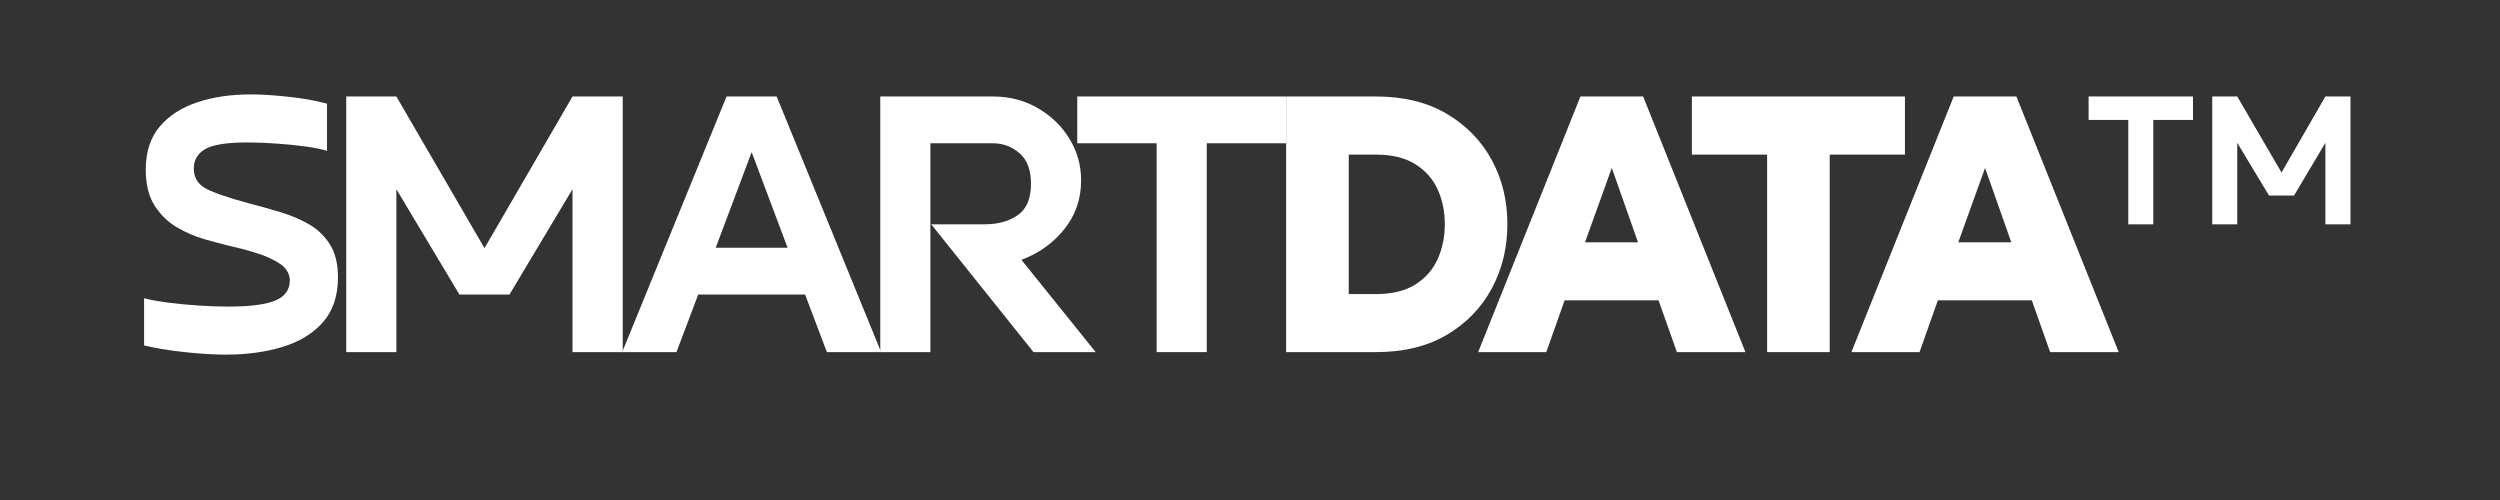 <svg xmlns="http://www.w3.org/2000/svg" xmlns:xlink="http://www.w3.org/1999/xlink" width="500" zoomAndPan="magnify" viewBox="0 0 375 75" height="100" preserveAspectRatio="xMidYMid meet" version="1.0"><rect x="0" y="0" width="375" height="75" fill="#333333" stroke="none"/><defs><g/></defs><g fill="#ffffff" fill-opacity="1"><g transform="translate(19.302, 52.817)"><g><path d="M 2.312 -1 L 2.312 -8.078 C 3.281 -7.828 4.492 -7.609 5.953 -7.422 C 7.41 -7.234 8.93 -7.086 10.516 -6.984 C 12.109 -6.879 13.594 -6.828 14.969 -6.828 C 18.188 -6.828 20.523 -7.129 21.984 -7.734 C 23.441 -8.336 24.172 -9.352 24.172 -10.781 C 24.172 -11.32 23.984 -11.863 23.609 -12.406 C 23.234 -12.945 22.398 -13.52 21.109 -14.125 C 19.816 -14.727 17.77 -15.344 14.969 -15.969 C 13.969 -16.219 12.766 -16.539 11.359 -16.938 C 9.961 -17.344 8.598 -17.93 7.266 -18.703 C 5.93 -19.473 4.812 -20.555 3.906 -21.953 C 3.008 -23.348 2.562 -25.156 2.562 -27.375 C 2.562 -30.008 3.25 -32.148 4.625 -33.797 C 6.008 -35.441 7.879 -36.66 10.234 -37.453 C 12.598 -38.254 15.285 -38.656 18.297 -38.656 C 19.922 -38.656 21.816 -38.535 23.984 -38.297 C 26.16 -38.066 28.082 -37.723 29.75 -37.266 L 29.75 -30.188 C 28.957 -30.438 27.883 -30.656 26.531 -30.844 C 25.176 -31.031 23.723 -31.176 22.172 -31.281 C 20.629 -31.395 19.191 -31.453 17.859 -31.453 C 14.723 -31.453 12.586 -31.113 11.453 -30.438 C 10.328 -29.77 9.766 -28.812 9.766 -27.562 C 9.766 -26.188 10.379 -25.172 11.609 -24.516 C 12.848 -23.867 15.016 -23.129 18.109 -22.297 C 19.734 -21.879 21.328 -21.43 22.891 -20.953 C 24.461 -20.473 25.883 -19.859 27.156 -19.109 C 28.426 -18.359 29.445 -17.352 30.219 -16.094 C 31 -14.844 31.391 -13.219 31.391 -11.219 C 31.391 -8.414 30.633 -6.164 29.125 -4.469 C 27.625 -2.781 25.609 -1.551 23.078 -0.781 C 20.555 -0.008 17.727 0.375 14.594 0.375 C 12.758 0.375 10.691 0.25 8.391 0 C 6.098 -0.25 4.07 -0.582 2.312 -1 Z M 2.312 -1 "/></g></g></g><g fill="#ffffff" fill-opacity="1"><g transform="translate(47.735, 52.817)"><g><path d="M 11.719 -24.438 L 11.719 0 L 4.203 0 L 4.203 -38.344 L 11.719 -38.344 L 24.938 -15.594 L 38.141 -38.344 L 45.672 -38.344 L 45.672 0 L 38.141 0 L 38.141 -24.438 L 28.688 -8.641 L 21.172 -8.641 Z M 11.719 -24.438 "/></g></g></g><g fill="#ffffff" fill-opacity="1"><g transform="translate(92.452, 52.817)"><g><path d="M 28.312 -8.641 L 12.281 -8.641 L 9.016 0 L 0.875 0 L 16.531 -38.344 L 24.047 -38.344 L 39.719 0 L 31.578 0 Z M 14.906 -15.656 L 25.688 -15.656 L 20.297 -30 Z M 14.906 -15.656 "/></g></g></g><g fill="#ffffff" fill-opacity="1"><g transform="translate(127.838, 52.817)"><g><path d="M 27.188 0 L 11.844 -19.172 L 19.859 -19.172 C 21.859 -19.172 23.516 -19.629 24.828 -20.547 C 26.148 -21.461 26.812 -23.031 26.812 -25.25 C 26.812 -27.332 26.234 -28.863 25.078 -29.844 C 23.93 -30.832 22.609 -31.328 21.109 -31.328 L 11.719 -31.328 L 11.719 0 L 4.203 0 L 4.203 -38.344 L 21.109 -38.344 C 23.578 -38.344 25.812 -37.766 27.812 -36.609 C 29.812 -35.461 31.395 -33.938 32.562 -32.031 C 33.738 -30.133 34.328 -28.039 34.328 -25.75 C 34.328 -22.945 33.477 -20.5 31.781 -18.406 C 30.094 -16.32 27.957 -14.801 25.375 -13.844 L 36.516 0 Z M 27.188 0 "/></g></g></g><g fill="#ffffff" fill-opacity="1"><g transform="translate(159.966, 52.817)"><g><path d="M 1.625 -38.344 L 32.953 -38.344 L 32.953 -31.328 L 21.047 -31.328 L 21.047 0 L 13.531 0 L 13.531 -31.328 L 1.625 -31.328 Z M 1.625 -38.344 "/></g></g></g><g fill="#ffffff" fill-opacity="1"><g transform="translate(189.344, 52.817)"><g><path d="M 17.031 0 L 3.578 0 L 3.578 -38.344 L 17.031 -38.344 C 21.207 -38.344 24.758 -37.473 27.688 -35.734 C 30.613 -34.004 32.859 -31.695 34.422 -28.812 C 35.984 -25.938 36.766 -22.723 36.766 -19.172 C 36.766 -15.66 35.984 -12.453 34.422 -9.547 C 32.859 -6.648 30.613 -4.332 27.688 -2.594 C 24.758 -0.863 21.207 0 17.031 0 Z M 12.969 -29.625 L 12.969 -8.703 L 17.031 -8.703 C 19.457 -8.703 21.43 -9.18 22.953 -10.141 C 24.484 -11.109 25.602 -12.383 26.312 -13.969 C 27.02 -15.551 27.375 -17.285 27.375 -19.172 C 27.375 -21.086 27.02 -22.828 26.312 -24.391 C 25.602 -25.961 24.484 -27.227 22.953 -28.188 C 21.43 -29.145 19.457 -29.625 17.031 -29.625 Z M 12.969 -29.625 "/></g></g></g><g fill="#ffffff" fill-opacity="1"><g transform="translate(221.472, 52.817)"><g><path d="M 27.312 -7.766 L 13.219 -7.766 L 10.469 0 L 0.25 0 L 15.594 -38.344 L 25 -38.344 L 40.344 0 L 30.062 0 Z M 16.281 -16.469 L 24.234 -16.469 L 20.297 -27.625 Z M 16.281 -16.469 "/></g></g></g><g fill="#ffffff" fill-opacity="1"><g transform="translate(252.473, 52.817)"><g><path d="M 1.312 -38.344 L 33.266 -38.344 L 33.266 -29.625 L 21.984 -29.625 L 21.984 0 L 12.594 0 L 12.594 -29.625 L 1.312 -29.625 Z M 1.312 -38.344 "/></g></g></g><g fill="#ffffff" fill-opacity="1"><g transform="translate(277.461, 52.817)"><g><path d="M 27.312 -7.766 L 13.219 -7.766 L 10.469 0 L 0.25 0 L 15.594 -38.344 L 25 -38.344 L 40.344 0 L 30.062 0 Z M 16.281 -16.469 L 24.234 -16.469 L 20.297 -27.625 Z M 16.281 -16.469 "/></g></g></g><g fill="#ffffff" fill-opacity="1"><g transform="translate(312.853, 52.817)"><g><path d="M 0.438 -38.344 L 16.094 -38.344 L 16.094 -34.828 L 10.141 -34.828 L 10.141 -19.172 L 6.391 -19.172 L 6.391 -34.828 L 0.438 -34.828 Z M 22.734 -31.391 L 22.734 -19.172 L 18.984 -19.172 L 18.984 -38.344 L 22.734 -38.344 L 29.375 -26.938 L 35.953 -38.344 L 39.719 -38.344 L 39.719 -19.172 L 35.953 -19.172 L 35.953 -31.391 L 31.25 -23.484 L 27.5 -23.484 Z M 22.734 -31.391 "/></g></g></g></svg>